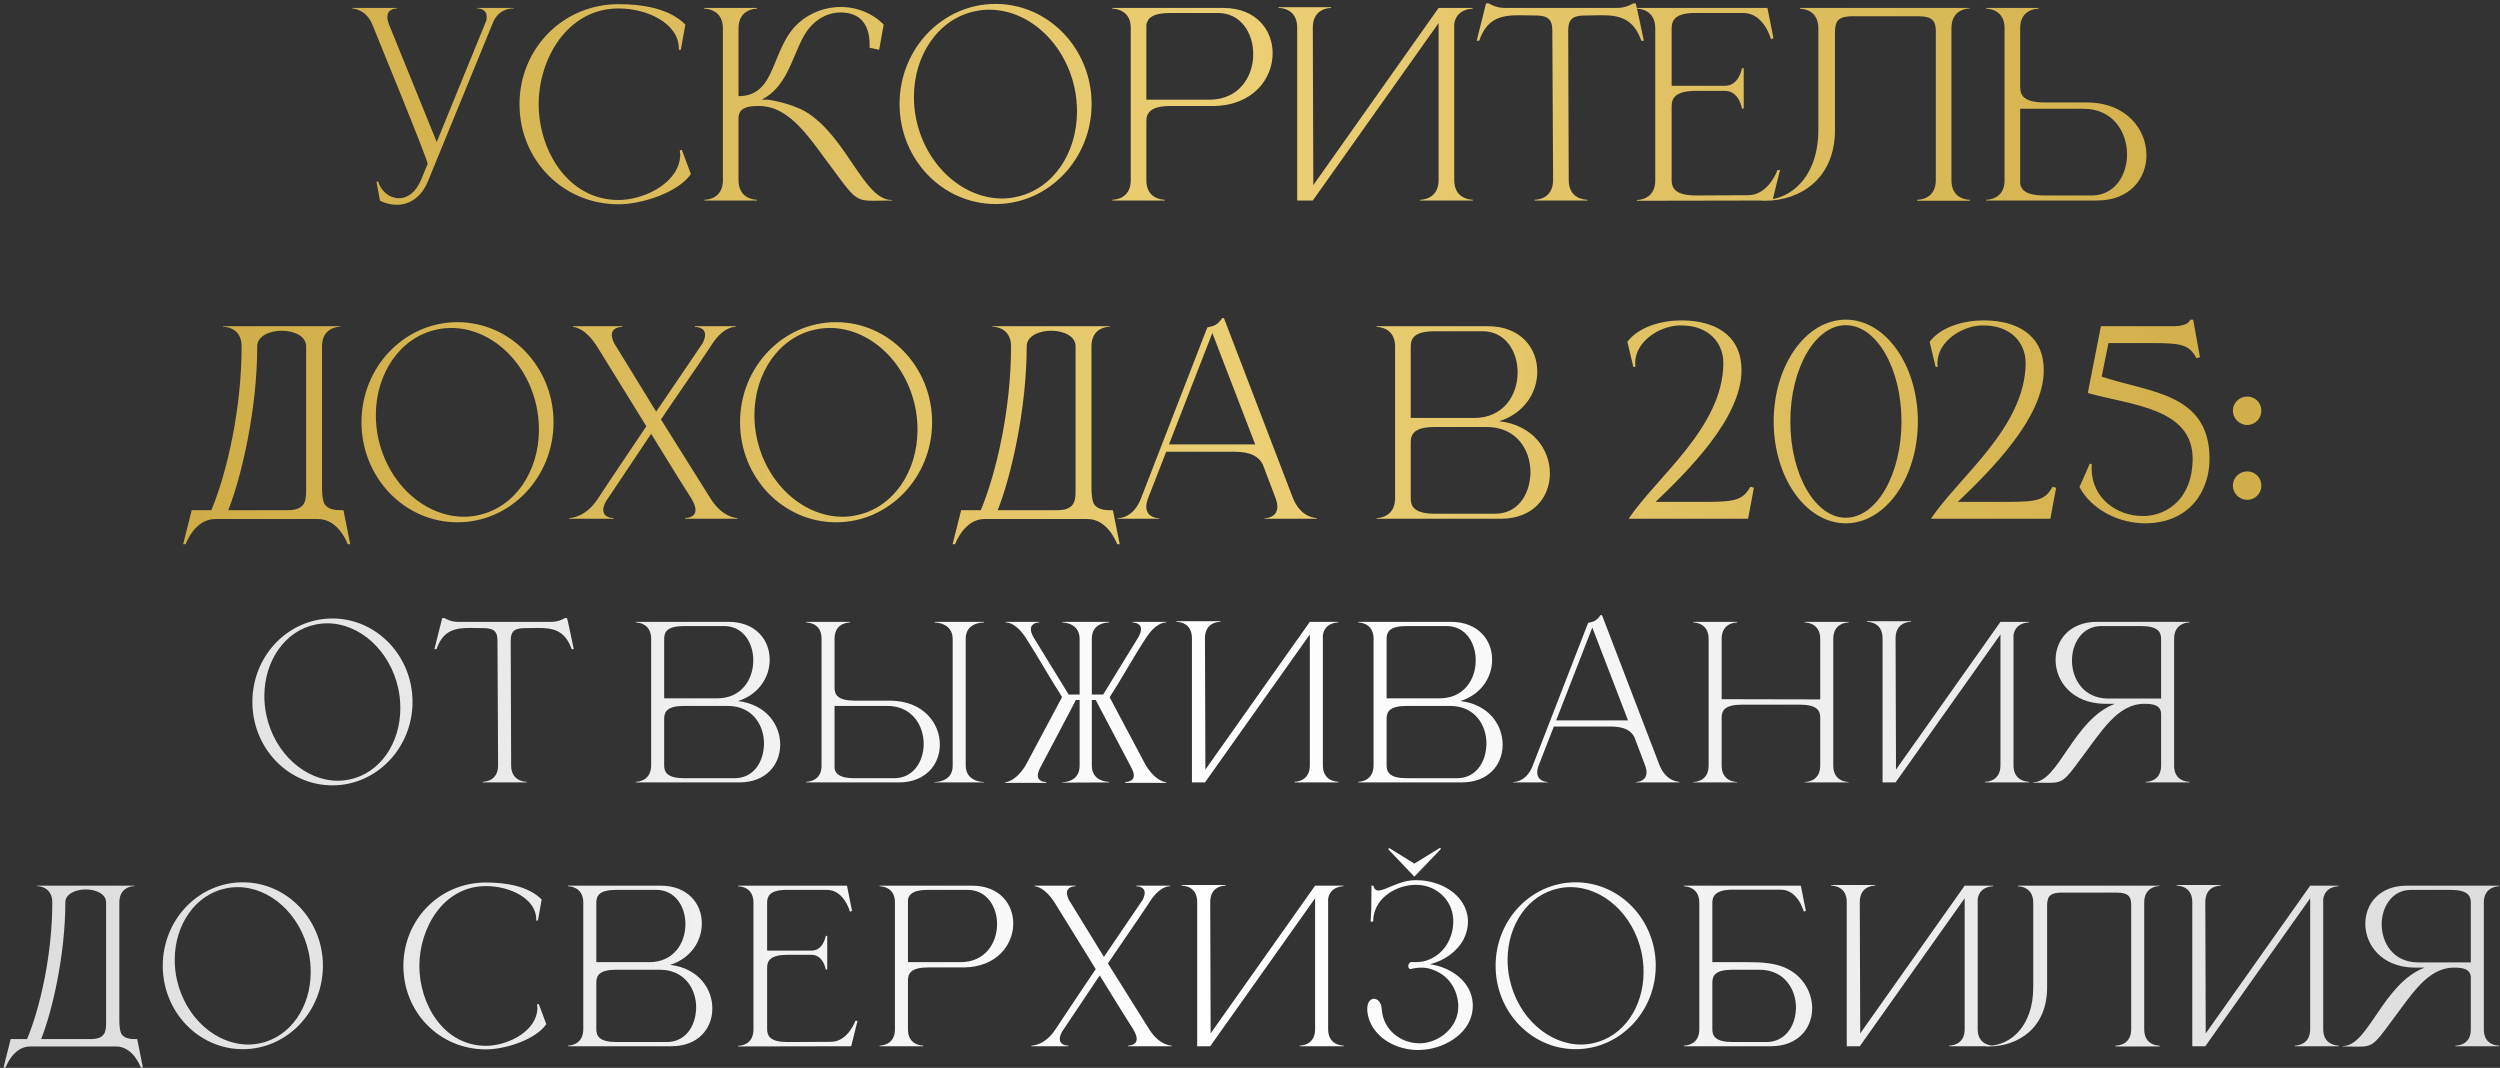 <?xml version="1.0" encoding="UTF-8"?> <svg xmlns="http://www.w3.org/2000/svg" width="597" height="255" viewBox="0 0 597 255" fill="none"><rect x="0" y="0" width="597" height="255" fill="#333333" stroke="none"/><path d="M94.781 48.904C93.517 48.904 92.133 48.603 90.749 47.941L89.906 43.427L90.267 43.306C91.049 45.774 93.096 47.339 95.263 47.339C97.189 47.339 99.235 46.075 100.559 42.945L102.124 39.153C102.124 38.01 90.026 8.697 88.943 5.928C87.438 2.136 84.128 2.016 84.128 2.016V1.896H94.841V2.016H94.781C94.54 2.016 92.494 2.076 92.494 4.063C92.494 4.544 92.614 5.086 92.855 5.748L104.291 33.917L116.088 5.026C116.209 4.664 116.209 4.303 116.209 4.002C116.209 2.076 114.283 2.016 113.982 2.016H113.922V1.896H122.649V2.016H122.469C121.746 2.016 118.978 2.197 117.653 5.567L102.185 43.306C100.74 46.797 98.092 48.904 94.781 48.904ZM147.712 48.784C134.35 48.784 124.057 38.13 124.057 24.888C124.057 11.707 134.35 0.993 147.712 0.993C153.43 0.993 159.87 2.016 163.662 5.868L162.579 11.887H162.097V11.526C162.097 5.688 154.694 2.016 147.712 2.016C135.493 2.016 128.632 14.054 128.632 24.888C128.632 35.722 135.493 47.761 147.712 47.761C153.37 47.761 161.254 44.209 162.338 38.13L162.458 37.047L162.338 35.903L162.819 35.783L164.986 41.561C161.796 46.135 153.008 48.784 147.712 48.784ZM172.625 6.771C172.625 2.197 168.592 2.076 168.171 2.076V1.896H180.751V2.076C180.33 2.076 176.357 2.197 176.357 6.771V22.962C185.626 22.962 183.941 11.466 190.803 5.387C193.632 2.919 197.243 1.655 200.854 1.655H201.095C204.706 1.775 208.318 3.1 211.026 5.868L209.943 11.887L207.656 11.406V10.563C207.656 5.748 205.308 3.039 200.915 2.979H200.734C197.484 2.979 193.932 4.785 191.705 9.058C189.057 14.054 187.793 20.795 181.894 23.805H183.339C183.58 23.805 188.756 24.587 192.428 26.694C202.299 32.713 206.211 47.761 212.953 47.761H213.013V47.881C211.147 47.881 209.702 47.941 208.559 47.941C204.586 47.941 203.924 47.279 199.47 41.2C193.451 33.255 188.877 25.31 181.172 25.31H181.112C178.644 25.31 176.357 25.671 176.357 28.259V43.005C176.357 47.58 180.33 47.7 180.751 47.7V47.881H168.231V47.7H168.292C168.653 47.7 172.505 47.58 172.625 43.246V6.771ZM237.745 0.933C250.385 0.933 260.677 11.646 260.677 24.828C260.677 38.01 250.385 48.724 237.745 48.724C225.045 48.724 214.812 38.01 214.812 24.828C214.812 11.646 225.045 0.933 237.745 0.933ZM232.869 2.678C224.082 4.484 218.243 13.151 218.243 23.143C218.243 24.948 218.424 26.875 218.845 28.741C221.253 39.695 230.04 47.399 239.31 47.399C240.393 47.399 241.537 47.279 242.62 47.038C251.408 45.233 257.186 36.625 257.186 26.634C257.186 24.768 257.005 22.842 256.584 20.916C254.177 10.021 245.509 2.317 236.24 2.317C235.096 2.317 234.013 2.437 232.869 2.678ZM288.799 23.805C295.901 23.805 299.272 18.267 299.272 12.911C299.272 7.915 296.323 3.1 290.845 3.1H279.469C275.316 3.1 274.052 4.303 273.751 5.868V23.805H288.799ZM278.145 47.881H265.626V47.7H265.686C266.047 47.7 269.899 47.58 270.02 43.246V6.47C269.899 2.197 266.047 2.076 265.686 2.076H265.626V1.896H292.109C299.994 1.896 303.907 7.192 303.907 12.73C303.907 18.809 299.212 25.189 289.822 25.31H279.59C274.654 25.31 273.751 26.995 273.751 28.981V43.066C273.751 47.58 277.724 47.7 278.145 47.7V47.881ZM309.768 6.591C309.768 2.076 305.916 1.896 305.374 1.896H305.314V1.715H317.894V1.896H317.834C317.292 1.896 313.5 2.076 313.5 6.591L313.62 44.209L343.535 1.896H351.66V2.076H351.6C351.239 2.076 347.808 2.197 347.267 5.688V43.005C347.267 47.58 351.299 47.7 351.721 47.7V47.881H339.141V47.7C339.562 47.7 343.535 47.58 343.535 43.005V5.507L313.5 47.881H309.768V6.591ZM379.062 47.881H366.482V47.7C366.904 47.7 370.876 47.58 370.876 43.005L370.695 7.253C370.695 4.364 369.371 3.701 366.542 3.701L362.871 3.641C358.657 3.641 355.106 4.243 353.24 9.72H352.638L354.866 0.812H355.528C355.528 0.812 357.153 1.896 359.259 1.896H386.224C388.331 1.896 390.016 0.812 390.016 0.812H390.618C391.341 3.762 391.882 6.711 392.544 9.72H391.943C390.016 4.243 386.525 3.641 382.312 3.641L378.641 3.701C375.812 3.701 374.487 4.364 374.487 7.253L374.608 43.005C374.608 47.58 378.641 47.7 379.062 47.7V47.881ZM395.277 6.771C395.277 2.197 391.304 2.076 390.883 2.076V1.896H422.062L423.506 9.119L422.904 9.359C422.904 9.359 421.279 3.1 416.283 3.1H404.185C400.032 3.28 399.189 4.845 399.189 6.771V20.494H411.889C415.32 20.494 415.982 16.281 415.982 16.281H416.404V25.912H415.982C415.982 25.912 415.32 21.698 411.889 21.698H405.028C400.152 21.698 399.189 23.384 399.189 25.37V43.005C399.189 44.992 400.152 46.677 405.028 46.677L417.427 46.617C422.362 46.617 424.469 40.598 424.469 40.598H425.071L423.265 47.881L390.883 47.941V47.761C391.304 47.761 395.277 47.64 395.277 43.066V6.771ZM438.197 7.493V31.028C438.197 42.705 429.89 47.941 421.404 47.941H420.681V47.761H421.343C427.904 47.64 434.224 41.982 434.224 30.968V6.771C434.224 2.197 430.252 2.076 429.83 2.076V1.896H470.398V2.016C469.977 2.016 466.004 2.136 466.004 6.711V43.005C466.004 47.52 469.796 47.7 470.338 47.7H470.398V47.941H457.819V47.7H457.879C458.42 47.7 462.273 47.52 462.273 43.005V7.433C462.273 5.026 461.49 3.882 458.059 3.882H442.41C440.243 3.882 439.16 4.364 438.618 5.266C438.377 5.868 438.197 6.591 438.197 7.493ZM499.512 46.677C504.989 46.677 507.939 41.862 507.939 36.866C507.939 31.509 504.568 25.972 497.526 25.972H482.418V43.908C482.719 45.473 483.983 46.677 488.196 46.677H499.512ZM500.776 47.881H474.292V47.7H474.352C474.714 47.7 478.566 47.58 478.686 43.306V6.53C478.566 2.197 474.714 2.076 474.352 2.076H474.292V1.896H486.812V2.076C486.39 2.076 482.418 2.197 482.418 6.711V20.795C482.418 22.782 483.321 24.467 488.256 24.467H498.549C507.878 24.587 512.573 30.968 512.573 37.047C512.573 42.584 508.661 47.881 500.776 47.881ZM76.897 82.711V116.478C76.897 117.862 77.018 119.186 77.379 120.149C77.921 121.172 79.004 121.834 81.291 121.834H82.013L83.638 129.96H83.037C83.037 129.96 80.93 123.941 75.934 123.941H51.377C46.441 123.941 44.334 129.96 44.334 129.96H43.733L45.779 121.834H50.474C54.206 112.866 57.697 97.638 57.697 82.711C57.697 78.136 53.664 78.016 53.243 78.016V77.896H81.291V78.016C80.87 78.016 76.897 78.136 76.897 82.711ZM73.105 82.711C73.105 80.243 70.216 78.979 67.267 78.979C64.378 78.979 61.428 80.243 61.428 82.711C61.428 97.518 57.757 113.649 54.507 121.834H68.651C72.804 121.834 73.105 119.728 73.105 117.2V82.711ZM109.253 76.933C121.893 76.933 132.186 87.647 132.186 100.828C132.186 114.01 121.893 124.724 109.253 124.724C96.553 124.724 86.321 114.01 86.321 100.828C86.321 87.647 96.553 76.933 109.253 76.933ZM104.378 78.678C95.59 80.484 89.752 89.151 89.752 99.143C89.752 100.949 89.932 102.875 90.353 104.74C92.761 115.695 101.549 123.399 110.818 123.399C111.902 123.399 113.045 123.279 114.129 123.038C122.916 121.233 128.695 112.625 128.695 102.634C128.695 100.768 128.514 98.842 128.093 96.916C125.685 86.021 117.018 78.317 107.748 78.317C106.605 78.317 105.521 78.437 104.378 78.678ZM176.077 123.881H163.618V123.7C163.919 123.7 166.086 123.64 166.086 121.774C166.086 121.112 165.785 120.149 165.002 118.885C161.632 113.649 158.803 108.894 155.492 103.597L144.658 119.788C144.237 120.631 144.056 121.293 144.056 121.774C144.056 123.64 146.163 123.7 146.464 123.7H146.524V123.881H135.93V123.7C136.111 123.7 139.783 123.7 142.792 119.066C146.584 113.287 150.496 107.569 154.349 101.791L142.672 82.891C139.722 78.197 137.074 78.076 136.833 78.076V77.896H148.57V78.076H148.51C148.209 78.076 146.103 78.136 146.103 80.002C146.103 80.544 146.283 81.146 146.644 81.928L156.696 98.3L167.771 81.989C168.192 81.146 168.373 80.484 168.373 79.942C168.373 78.136 166.266 78.076 166.025 78.076H165.965V77.896H175.656V78.076H175.535C174.873 78.076 172.406 78.317 169.697 82.711C165.845 88.549 161.752 94.328 157.84 100.166L169.577 118.885C172.466 123.58 175.776 123.7 176.077 123.7V123.881ZM199.656 76.933C212.296 76.933 222.588 87.647 222.588 100.828C222.588 114.01 212.296 124.724 199.656 124.724C186.956 124.724 176.723 114.01 176.723 100.828C176.723 87.647 186.956 76.933 199.656 76.933ZM194.78 78.678C185.993 80.484 180.154 89.151 180.154 99.143C180.154 100.949 180.335 102.875 180.756 104.74C183.164 115.695 191.951 123.399 201.221 123.399C202.304 123.399 203.448 123.279 204.531 123.038C213.319 121.233 219.097 112.625 219.097 102.634C219.097 100.768 218.917 98.842 218.495 96.916C216.088 86.021 207.42 78.317 198.151 78.317C197.007 78.317 195.924 78.437 194.78 78.678ZM260.641 82.711V116.478C260.641 117.862 260.762 119.186 261.123 120.149C261.665 121.172 262.748 121.834 265.035 121.834H265.757L267.383 129.96H266.781C266.781 129.96 264.674 123.941 259.678 123.941H235.121C230.185 123.941 228.079 129.96 228.079 129.96H227.477L229.523 121.834H234.218C237.95 112.866 241.441 97.638 241.441 82.711C241.441 78.136 237.408 78.016 236.987 78.016V77.896H265.035V78.016C264.614 78.016 260.641 78.136 260.641 82.711ZM256.849 82.711C256.849 80.243 253.96 78.979 251.011 78.979C248.122 78.979 245.173 80.243 245.173 82.711C245.173 97.518 241.501 113.649 238.251 121.834H252.395C256.548 121.834 256.849 119.728 256.849 117.2V82.711ZM314.425 123.881H301.966V123.761C302.146 123.761 305.035 123.7 305.035 120.992C305.035 120.45 304.915 119.728 304.554 118.825L301.544 110.88C300.641 109.195 298.956 107.87 294.683 107.87H278.491L274.218 118.825C273.857 119.728 273.736 120.45 273.736 120.992C273.736 123.7 276.626 123.761 276.806 123.761V123.881H266.815V123.761H266.875C267.477 123.761 270.727 123.58 272.472 119.006L288.302 78.197C290.048 77.835 290.77 77.535 291.854 75.97H292.275L308.707 118.825C310.573 123.58 314.064 123.7 314.425 123.7V123.881ZM299.738 106.125L289.506 79.521L279.154 106.125H299.738ZM336.882 99.805H352.05C359.032 99.805 362.342 94.388 362.402 89.091V88.91C362.402 83.915 359.513 79.1 354.036 79.1H342.66C337.785 79.1 336.882 80.725 336.882 82.771V99.805ZM336.882 105.643V119.006C336.882 120.992 337.785 122.677 342.66 122.677H357.046C362.222 122.677 365.051 118.464 365.412 113.829C365.472 113.468 365.472 113.107 365.472 112.746C365.472 107.389 362.101 101.972 355.059 101.972H342.66C337.785 101.972 336.882 103.597 336.882 105.643ZM333.15 119.246V82.47C332.97 78.197 329.178 78.076 328.816 78.076H328.756V77.896H355.3C363.125 77.896 367.097 83.132 367.097 88.67V88.91C367.037 93.786 363.967 98.722 358.009 100.587C366.074 101.49 370.107 107.389 370.107 112.987V113.348C369.986 118.825 366.074 123.881 358.37 123.881H328.756V123.7H328.816C329.178 123.7 332.97 123.58 333.15 119.246ZM417.441 123.881H388.911C395.653 113.829 411.422 102.092 411.543 86.744C411.543 81.808 407.992 77.715 401.491 77.715H400.949C396.194 77.896 390.476 81.567 390.476 86.744L390.537 87.586L390.055 87.647L388.61 81.627C391.379 77.956 396.977 76.511 401.431 76.511H401.732C409.617 76.572 415.275 80.063 415.816 87.105L415.877 88.369C415.877 99.925 402.875 112.625 395.352 119.848H407.51C414.552 119.848 416.238 119.306 417.983 116.237L418.826 116.478L417.441 123.881ZM440.772 124.964C431.262 124.964 423.557 114.07 423.557 100.648C423.557 87.225 431.262 76.331 440.772 76.331C450.282 76.331 457.986 87.225 457.986 100.648C457.986 114.07 450.282 124.964 440.772 124.964ZM440.772 123.64C448.115 123.64 454.074 113.348 454.074 100.648C454.074 87.948 448.115 77.655 440.772 77.655C433.489 77.655 427.53 87.948 427.53 100.648C427.53 113.348 433.489 123.64 440.772 123.64ZM489.622 123.881H461.092C467.834 113.829 483.603 102.092 483.724 86.744C483.724 81.808 480.173 77.715 473.672 77.715H473.13C468.375 77.896 462.657 81.567 462.657 86.744L462.717 87.586L462.236 87.647L460.791 81.627C463.56 77.956 469.158 76.511 473.612 76.511H473.913C481.798 76.572 487.456 80.063 487.997 87.105L488.057 88.369C488.057 99.925 475.056 112.625 467.533 119.848H479.691C486.733 119.848 488.419 119.306 490.164 116.237L491.007 116.478L489.622 123.881ZM512.591 124.964H512.23C505.91 124.964 499.41 121.654 496.581 116.297L499.049 110.699L499.53 110.88L499.47 111.783C499.47 119.006 505.549 123.219 511.628 123.219H512.351C518.009 122.858 523.426 118.765 523.606 109.857V109.556C523.606 97.337 508.679 96.735 498.567 93.846L501.697 77.896H519.393C522.824 77.775 523.004 76.331 523.004 76.331H523.727L525.352 85.299L524.509 85.54C522.824 82.41 521.138 81.928 514.096 81.928H503.503L501.878 89.934C513.133 93.726 527.338 93.786 527.639 109.134V109.556C527.639 117.2 522.944 124.784 512.591 124.964ZM536.644 101.49C534.778 101.49 533.213 99.925 533.213 98.059C533.213 96.194 534.778 94.689 536.644 94.689C538.51 94.689 540.015 96.194 540.015 98.059C540.015 99.925 538.51 101.49 536.644 101.49ZM536.644 119.367C534.778 119.367 533.213 117.862 533.213 115.936C533.213 114.07 534.778 112.565 536.644 112.565C538.51 112.565 540.015 114.07 540.015 115.936C540.015 117.862 538.51 119.367 536.644 119.367Z" fill="url(#paint0_linear_1239_158)"></path><path d="M79.387 147.693C89.927 147.693 98.51 156.627 98.51 167.618C98.51 178.61 89.927 187.544 79.387 187.544C68.797 187.544 60.265 178.61 60.265 167.618C60.265 156.627 68.797 147.693 79.387 147.693ZM75.322 149.148C67.994 150.654 63.126 157.881 63.126 166.213C63.126 167.719 63.276 169.325 63.628 170.88C65.635 180.015 72.963 186.439 80.692 186.439C81.596 186.439 82.549 186.339 83.453 186.138C90.781 184.633 95.599 177.455 95.599 169.124C95.599 167.568 95.448 165.962 95.097 164.356C93.089 155.271 85.862 148.847 78.133 148.847C77.179 148.847 76.276 148.947 75.322 149.148ZM125.774 186.841H115.284V186.69C115.636 186.69 118.948 186.59 118.948 182.776L118.797 152.963C118.797 150.554 117.693 150.001 115.334 150.001L112.273 149.951C108.759 149.951 105.798 150.453 104.242 155.02H103.74L105.598 147.592H106.15C106.15 147.592 107.505 148.496 109.261 148.496H131.747C133.503 148.496 134.908 147.592 134.908 147.592H135.41C136.013 150.052 136.464 152.511 137.016 155.02H136.515C134.908 150.453 131.997 149.951 128.484 149.951L125.423 150.001C123.064 150.001 121.959 150.554 121.959 152.963L122.06 182.776C122.06 186.59 125.423 186.69 125.774 186.69V186.841ZM158.603 166.765H171.251C177.073 166.765 179.834 162.248 179.884 157.831V157.681C179.884 153.515 177.475 149.5 172.907 149.5H163.421C159.356 149.5 158.603 150.855 158.603 152.561V166.765ZM158.603 171.633V182.776C158.603 184.432 159.356 185.837 163.421 185.837H175.417C179.733 185.837 182.092 182.324 182.393 178.459C182.443 178.158 182.443 177.857 182.443 177.556C182.443 173.089 179.633 168.572 173.761 168.572H163.421C159.356 168.572 158.603 169.927 158.603 171.633ZM155.491 182.976V152.31C155.341 148.747 152.179 148.646 151.878 148.646H151.828V148.496H173.961C180.486 148.496 183.799 152.862 183.799 157.48V157.681C183.748 161.746 181.189 165.861 176.22 167.417C182.945 168.17 186.308 173.089 186.308 177.757V178.058C186.208 182.625 182.945 186.841 176.521 186.841H151.828V186.69H151.878C152.179 186.69 155.341 186.59 155.491 182.976ZM213.547 185.837C218.114 185.837 220.574 181.822 220.574 177.656C220.574 173.189 217.763 168.572 211.891 168.572H199.293V183.528C199.544 184.833 200.598 185.837 204.061 185.837H213.547ZM214.601 186.841H192.518V186.69H192.568C192.869 186.69 196.081 186.59 196.181 183.026V152.31C196.081 148.747 192.869 148.646 192.568 148.646H192.518V148.496H202.957V148.646C202.606 148.646 199.293 148.747 199.293 152.511V164.255C199.293 165.912 200.046 167.317 204.162 167.317H212.694C220.524 167.417 224.438 172.738 224.438 177.807C224.438 182.424 221.176 186.841 214.601 186.841ZM234.978 186.841H223.184V186.741H223.234C223.786 186.741 227.5 186.59 227.5 182.876V152.611C227.5 148.696 223.384 148.646 223.184 148.646V148.496H234.978V148.646H234.928C234.376 148.646 230.612 148.797 230.612 152.511V182.776C230.612 186.64 234.577 186.741 234.928 186.741H234.978V186.841ZM265.042 166.614L273.624 182.776C276.134 186.741 278.392 186.791 278.493 186.791V186.941H268.706V186.741H268.756C269.007 186.741 270.763 186.69 270.763 185.134C270.763 184.733 270.613 184.231 270.312 183.579L262.03 167.869L261.679 167.166H260.725V182.776C260.725 186.54 264.289 186.69 264.791 186.69H264.841V186.841C260.926 186.841 257.614 186.891 253.699 186.891V186.791H253.749C254.1 186.791 257.814 186.69 257.814 182.876V167.166H256.911L256.56 167.869L248.278 183.579C247.977 184.231 247.827 184.783 247.827 185.185C247.827 186.69 249.533 186.741 249.784 186.741H249.834V186.941H240.047V186.791C240.148 186.791 242.456 186.741 244.916 182.776L253.548 166.614V166.313C250.687 161.896 247.877 156.827 245.116 152.561C242.757 148.797 240.7 148.646 240.248 148.646H240.148V148.496H248.178V148.646C248.027 148.646 246.17 148.696 246.17 150.252C246.17 150.704 246.321 151.256 246.672 151.959L255.205 165.861H257.814V152.611C257.814 148.696 253.9 148.646 253.699 148.646V148.496H264.841V148.646H264.791C264.289 148.646 260.725 148.797 260.725 152.511V165.861H263.436L271.968 151.959C272.319 151.256 272.47 150.704 272.47 150.252C272.47 148.696 270.613 148.646 270.462 148.646V148.496H278.493V148.646H278.392C277.941 148.646 275.883 148.797 273.524 152.561C270.713 156.827 267.903 161.997 265.042 166.414V166.614ZM284.633 152.411C284.633 148.646 281.421 148.496 280.969 148.496H280.919V148.345H291.409V148.496H291.359C290.907 148.496 287.745 148.646 287.745 152.411L287.845 183.779L312.79 148.496H319.565V148.646H319.515C319.214 148.646 316.353 148.747 315.901 151.658V182.776C315.901 186.59 319.264 186.69 319.615 186.69V186.841H309.126V186.69C309.477 186.69 312.79 186.59 312.79 182.776V151.507L287.745 186.841H284.633V152.411ZM331.122 166.765H343.769C349.591 166.765 352.352 162.248 352.402 157.831V157.681C352.402 153.515 349.993 149.5 345.426 149.5H335.94C331.874 149.5 331.122 150.855 331.122 152.561V166.765ZM331.122 171.633V182.776C331.122 184.432 331.874 185.837 335.94 185.837H347.935C352.252 185.837 354.61 182.324 354.912 178.459C354.962 178.158 354.962 177.857 354.962 177.556C354.962 173.089 352.151 168.572 346.279 168.572H335.94C331.874 168.572 331.122 169.927 331.122 171.633ZM328.01 182.976V152.31C327.859 148.747 324.697 148.646 324.396 148.646H324.346V148.496H346.48C353.004 148.496 356.317 152.862 356.317 157.48V157.681C356.267 161.746 353.707 165.861 348.738 167.417C355.464 168.17 358.826 173.089 358.826 177.757V178.058C358.726 182.625 355.464 186.841 349.039 186.841H324.346V186.69H324.396C324.697 186.69 327.859 186.59 328.01 182.976ZM401.022 186.841H390.633V186.741C390.783 186.741 393.192 186.69 393.192 184.432C393.192 183.98 393.092 183.378 392.791 182.625L390.281 176C389.529 174.595 388.123 173.49 384.56 173.49H371.059L367.495 182.625C367.194 183.378 367.094 183.98 367.094 184.432C367.094 186.69 369.503 186.741 369.653 186.741V186.841H361.322V186.741H361.372C361.874 186.741 364.584 186.59 366.04 182.776L379.24 148.747C380.695 148.446 381.297 148.195 382.201 146.89H382.552L396.254 182.625C397.81 186.59 400.721 186.69 401.022 186.69V186.841ZM388.776 172.035L380.243 149.851L371.611 172.035H388.776ZM408.019 152.561C408.019 148.747 404.706 148.646 404.355 148.646V148.496H414.844V148.646C414.493 148.646 411.13 148.747 411.13 152.561V166.966L434.669 167.016V152.561C434.669 148.747 431.307 148.646 430.955 148.646V148.496H441.445V148.646C441.094 148.646 437.781 148.747 437.781 152.561V182.826C437.781 186.64 441.094 186.741 441.445 186.741V186.841H430.955V186.741C431.307 186.741 434.669 186.64 434.669 182.826V171.332C434.669 169.676 433.866 168.271 429.801 168.271H415.999C411.883 168.271 411.13 169.676 411.13 171.332V182.826C411.13 186.64 414.493 186.741 414.844 186.741V186.841H404.355V186.741C404.706 186.741 408.019 186.64 408.019 182.826V152.561ZM449.554 152.411C449.554 148.646 446.342 148.496 445.89 148.496H445.84V148.345H456.33V148.496H456.28C455.828 148.496 452.666 148.646 452.666 152.411L452.766 183.779L477.711 148.496H484.487V148.646H484.436C484.135 148.646 481.274 148.747 480.823 151.658V182.776C480.823 186.59 484.185 186.69 484.537 186.69V186.841H474.047V186.69C474.398 186.69 477.711 186.59 477.711 182.776V151.507L452.666 186.841H449.554V152.411ZM516.069 166.815V152.561C516.069 150.905 515.316 149.5 511.2 149.5H501.815C497.247 149.5 494.788 153.565 494.788 157.731C494.788 162.198 497.599 166.815 503.471 166.815H516.069ZM489.217 186.941L485.503 186.891V186.791H485.553C491.626 186.791 495.039 171.884 505.027 168.07H502.618C494.788 167.969 490.873 162.649 490.873 157.58C490.873 152.912 494.186 148.496 500.761 148.496H522.844V148.646H522.794C522.493 148.646 519.281 148.747 519.18 152.36V183.026C519.281 186.54 522.342 186.69 522.794 186.69H522.844V186.841H512.405V186.69H512.455C512.907 186.69 516.069 186.54 516.069 182.826V170.529C516.069 168.371 514.161 168.07 512.104 168.07H512.053C505.629 168.07 501.815 174.695 496.796 181.32C493.082 186.389 492.529 186.941 489.217 186.941ZM28.498 215.511V243.668C28.498 244.822 28.599 245.926 28.9 246.729C29.352 247.582 30.255 248.134 32.162 248.134H32.764L34.12 254.91H33.618C33.618 254.91 31.861 249.891 27.695 249.891H7.218C3.102 249.891 1.345 254.91 1.345 254.91H0.844L2.55 248.134H6.465C9.577 240.656 12.488 227.958 12.488 215.511C12.488 211.696 9.125 211.596 8.774 211.596V211.496H32.162V211.596C31.811 211.596 28.498 211.696 28.498 215.511ZM25.336 215.511C25.336 213.453 22.927 212.399 20.468 212.399C18.059 212.399 15.599 213.453 15.599 215.511C15.599 227.858 12.538 241.309 9.828 248.134H21.622C25.085 248.134 25.336 246.378 25.336 244.27V215.511ZM57.988 210.693C68.528 210.693 77.11 219.627 77.11 230.618C77.11 241.61 68.528 250.544 57.988 250.544C47.398 250.544 38.866 241.61 38.866 230.618C38.866 219.627 47.398 210.693 57.988 210.693ZM53.923 212.148C46.595 213.654 41.726 220.881 41.726 229.213C41.726 230.719 41.877 232.325 42.228 233.88C44.236 243.015 51.564 249.439 59.293 249.439C60.196 249.439 61.15 249.339 62.053 249.138C69.381 247.633 74.199 240.455 74.199 232.124C74.199 230.568 74.049 228.962 73.698 227.356C71.69 218.271 64.463 211.847 56.733 211.847C55.78 211.847 54.876 211.947 53.923 212.148ZM116.054 250.594C104.912 250.594 96.329 241.71 96.329 230.668C96.329 219.677 104.912 210.743 116.054 210.743C120.822 210.743 126.192 211.596 129.354 214.808L128.451 219.827H128.049V219.526C128.049 214.658 121.876 211.596 116.054 211.596C105.865 211.596 100.144 221.634 100.144 230.668C100.144 239.703 105.865 249.741 116.054 249.741C120.772 249.741 127.347 246.779 128.25 241.71L128.35 240.807L128.25 239.853L128.652 239.753L130.458 244.571C127.798 248.385 120.471 250.594 116.054 250.594ZM142.399 229.765H155.047C160.869 229.765 163.63 225.248 163.68 220.831V220.681C163.68 216.515 161.271 212.5 156.703 212.5H147.218C143.152 212.5 142.399 213.855 142.399 215.561V229.765ZM142.399 234.633V245.776C142.399 247.432 143.152 248.837 147.218 248.837H159.213C163.529 248.837 165.888 245.324 166.189 241.459C166.24 241.158 166.24 240.857 166.24 240.556C166.24 236.089 163.429 231.572 157.557 231.572H147.218C143.152 231.572 142.399 232.927 142.399 234.633ZM139.288 245.976V215.31C139.137 211.747 135.975 211.646 135.674 211.646H135.624V211.496H157.757C164.282 211.496 167.595 215.862 167.595 220.48V220.681C167.545 224.746 164.985 228.861 160.016 230.417C166.741 231.17 170.104 236.089 170.104 240.757V241.058C170.004 245.625 166.741 249.841 160.317 249.841H135.624V249.69H135.674C135.975 249.69 139.137 249.59 139.288 245.976ZM179.927 215.561C179.927 211.747 176.615 211.646 176.263 211.646V211.496H202.262L203.466 217.519L202.965 217.719C202.965 217.719 201.609 212.5 197.444 212.5H187.355C183.892 212.65 183.19 213.955 183.19 215.561V227.004H193.78C196.641 227.004 197.193 223.491 197.193 223.491H197.544V231.522H197.193C197.193 231.522 196.641 228.008 193.78 228.008H188.058C183.993 228.008 183.19 229.414 183.19 231.07V245.776C183.19 247.432 183.993 248.837 188.058 248.837L198.397 248.787C202.513 248.787 204.269 243.768 204.269 243.768H204.771L203.266 249.841L176.263 249.891V249.741C176.615 249.741 179.927 249.64 179.927 245.826V215.561ZM229.368 229.765C235.29 229.765 238.101 225.147 238.101 220.681C238.101 216.515 235.642 212.5 231.074 212.5H221.589C218.125 212.5 217.071 213.503 216.821 214.808V229.765H229.368ZM220.484 249.841H210.045V249.69H210.095C210.396 249.69 213.608 249.59 213.709 245.976V215.31C213.608 211.747 210.396 211.646 210.095 211.646H210.045V211.496H232.128C238.703 211.496 241.966 215.912 241.966 220.53C241.966 225.599 238.051 230.919 230.221 231.02H221.689C217.573 231.02 216.821 232.425 216.821 234.081V245.826C216.821 249.59 220.133 249.69 220.484 249.69V249.841ZM279.778 249.841H269.389V249.69C269.64 249.69 271.446 249.64 271.446 248.084C271.446 247.532 271.196 246.729 270.543 245.675C267.732 241.309 265.373 237.344 262.613 232.927L253.579 246.428C253.227 247.131 253.077 247.683 253.077 248.084C253.077 249.64 254.834 249.69 255.085 249.69H255.135V249.841H246.301V249.69C246.452 249.69 249.513 249.69 252.023 245.826C255.185 241.007 258.447 236.239 261.659 231.421L251.923 215.662C249.463 211.747 247.255 211.646 247.054 211.646V211.496H256.841V211.646H256.791C256.54 211.646 254.783 211.696 254.783 213.252C254.783 213.704 254.934 214.206 255.235 214.858L263.617 228.51L272.852 214.909C273.203 214.206 273.354 213.654 273.354 213.202C273.354 211.696 271.597 211.646 271.396 211.646H271.346V211.496H279.427V211.646H279.326C278.774 211.646 276.716 211.847 274.458 215.511C271.246 220.379 267.833 225.198 264.57 230.066L274.357 245.675C276.767 249.59 279.527 249.69 279.778 249.69V249.841ZM285.888 215.411C285.888 211.646 282.676 211.496 282.224 211.496H282.174V211.345H292.663V211.496H292.613C292.162 211.496 289 211.646 289 215.411L289.1 246.779L314.044 211.496H320.82V211.646H320.77C320.469 211.646 317.608 211.747 317.156 214.658V245.776C317.156 249.59 320.519 249.69 320.87 249.69V249.841H310.381V249.69C310.732 249.69 314.044 249.59 314.044 245.776V214.507L289 249.841H285.888V215.411ZM337.998 211.295C333.33 211.345 327.909 214.557 327.909 220.078H327.307L327.458 217.167L327.508 211.496H327.96C328.16 212.299 328.562 212.65 329.164 212.65C330.921 212.65 334.183 210.191 337.947 210.191H338.299C343.82 210.191 350.194 213.503 350.545 219.727V220.229C350.545 221.634 350.144 223.039 349.491 224.344C347.885 227.306 344.874 229.414 341.461 230.267C346.279 230.919 351.398 234.232 351.699 239.703V240.204C351.699 246.478 345.275 250.343 339.704 250.694C339.353 250.694 339.052 250.744 338.7 250.744C334.484 250.744 330.369 248.937 328.11 245.725C327.157 244.37 326.604 242.814 326.504 241.208V240.907C326.504 239.301 327.257 238.548 328.06 238.498C328.963 238.498 329.867 239.351 329.967 241.007C330.268 245.876 334.434 249.138 338.951 249.138H339.453C343.97 248.837 348.236 245.173 348.236 240.405V239.903C347.985 236.039 345.727 232.576 341.561 231.371C340.909 231.17 340.156 231.07 339.403 231.07C338.5 231.07 337.596 231.22 336.793 231.421C336.442 231.321 336.291 231.02 336.291 230.668C336.291 230.317 336.542 229.865 336.994 229.715C337.295 229.765 337.646 229.765 337.947 229.765C339.152 229.765 340.357 229.564 341.36 229.112C345.074 227.557 347.032 223.742 347.032 220.128V219.476C346.781 214.758 342.816 211.295 338.198 211.295H337.998ZM331.824 202.562L337.747 206.226L343.87 202.462C343.97 202.462 344.071 202.612 344.071 202.712C344.071 202.763 344.02 202.813 344.02 202.813L337.747 209.338L331.573 202.863C331.573 202.863 331.523 202.813 331.523 202.763C331.523 202.662 331.623 202.562 331.724 202.562H331.824ZM376.273 210.693C386.813 210.693 395.395 219.627 395.395 230.618C395.395 241.61 386.813 250.544 376.273 250.544C365.683 250.544 357.151 241.61 357.151 230.618C357.151 219.627 365.683 210.693 376.273 210.693ZM372.208 212.148C364.88 213.654 360.011 220.881 360.011 229.213C360.011 230.719 360.162 232.325 360.513 233.88C362.521 243.015 369.849 249.439 377.578 249.439C378.481 249.439 379.435 249.339 380.338 249.138C387.666 247.633 392.484 240.455 392.484 232.124C392.484 230.568 392.334 228.962 391.982 227.356C389.975 218.271 382.747 211.847 375.018 211.847C374.065 211.847 373.161 211.947 372.208 212.148ZM408.907 229.765H417.641C420.702 229.765 424.316 229.966 427.076 231.471C430.84 233.479 432.748 237.243 432.748 240.807V241.058C432.597 245.625 429.335 249.841 422.91 249.841H402.132V249.69H402.182C402.483 249.69 405.695 249.59 405.796 245.976V215.561C405.796 211.747 402.433 211.646 402.082 211.646V211.496H430.037L431.242 217.519L430.74 217.669C430.74 217.669 429.385 212.449 425.219 212.449H413.224C409.761 212.6 408.907 213.955 408.907 215.511V229.765ZM408.907 234.633V245.776C408.907 247.432 409.66 248.837 413.776 248.837H421.806C426.123 248.837 428.532 245.324 428.833 241.459C428.833 241.208 428.883 240.907 428.883 240.656C428.883 236.189 426.072 231.572 420.15 231.572H413.776C409.66 231.572 408.907 232.927 408.907 234.633ZM441.006 215.411C441.006 211.646 437.794 211.496 437.342 211.496H437.292V211.345H447.782V211.496H447.732C447.28 211.496 444.118 211.646 444.118 215.411L444.218 246.779L469.163 211.496H475.939V211.646H475.888C475.587 211.646 472.726 211.747 472.275 214.658V245.776C472.275 249.59 475.637 249.69 475.989 249.69V249.841H465.499V249.69C465.85 249.69 469.163 249.59 469.163 245.776V214.507L444.118 249.841H441.006V215.411ZM488.85 216.163V235.788C488.85 245.525 481.924 249.891 474.847 249.891H474.245V249.741H474.797C480.267 249.64 485.537 244.922 485.537 235.738V215.561C485.537 211.747 482.225 211.646 481.873 211.646V211.496H515.702V211.596C515.35 211.596 512.038 211.696 512.038 215.511V245.776C512.038 249.54 515.2 249.69 515.651 249.69H515.702V249.891H505.212V249.69H505.262C505.714 249.69 508.926 249.54 508.926 245.776V216.113C508.926 214.106 508.273 213.152 505.413 213.152H492.363C490.556 213.152 489.653 213.554 489.201 214.306C489 214.808 488.85 215.411 488.85 216.163ZM523.516 215.411C523.516 211.646 520.304 211.496 519.852 211.496H519.802V211.345H530.292V211.496H530.241C529.79 211.496 526.628 211.646 526.628 215.411L526.728 246.779L551.673 211.496H558.448V211.646H558.398C558.097 211.646 555.236 211.747 554.784 214.658V245.776C554.784 249.59 558.147 249.69 558.498 249.69V249.841H548.009V249.69C548.36 249.69 551.673 249.59 551.673 245.776V214.507L526.628 249.841H523.516V215.411ZM590.03 229.815V215.561C590.03 213.905 589.277 212.5 585.162 212.5H575.776C571.209 212.5 568.75 216.565 568.75 220.731C568.75 225.198 571.56 229.815 577.433 229.815H590.03ZM563.179 249.941L559.465 249.891V249.791H559.515C565.588 249.791 569.001 234.884 578.988 231.07H576.579C568.75 230.969 564.835 225.649 564.835 220.58C564.835 215.912 568.147 211.496 574.722 211.496H596.806V211.646H596.756C596.455 211.646 593.242 211.747 593.142 215.36V246.026C593.242 249.54 596.304 249.69 596.756 249.69H596.806V249.841H586.366V249.69H586.417C586.868 249.69 590.03 249.54 590.03 245.826V233.529C590.03 231.371 588.123 231.07 586.065 231.07H586.015C579.591 231.07 575.776 237.695 570.757 244.32C567.043 249.389 566.491 249.941 563.179 249.941Z" fill="url(#paint1_linear_1239_158)"></path><defs><linearGradient id="paint0_linear_1239_158" x1="-29.22" y1="130.14" x2="627.328" y2="130.14" gradientUnits="userSpaceOnUse"><stop stop-color="#C6A238"></stop><stop offset="0.5" stop-color="#ECCF75"></stop><stop offset="1" stop-color="#C6A238"></stop></linearGradient><linearGradient id="paint1_linear_1239_158" x1="-29.22" y1="130.14" x2="627.328" y2="130.14" gradientUnits="userSpaceOnUse"><stop stop-color="#D9D9D9"></stop><stop offset="0.5" stop-color="white"></stop><stop offset="1" stop-color="#D9D9D9"></stop></linearGradient></defs></svg> 